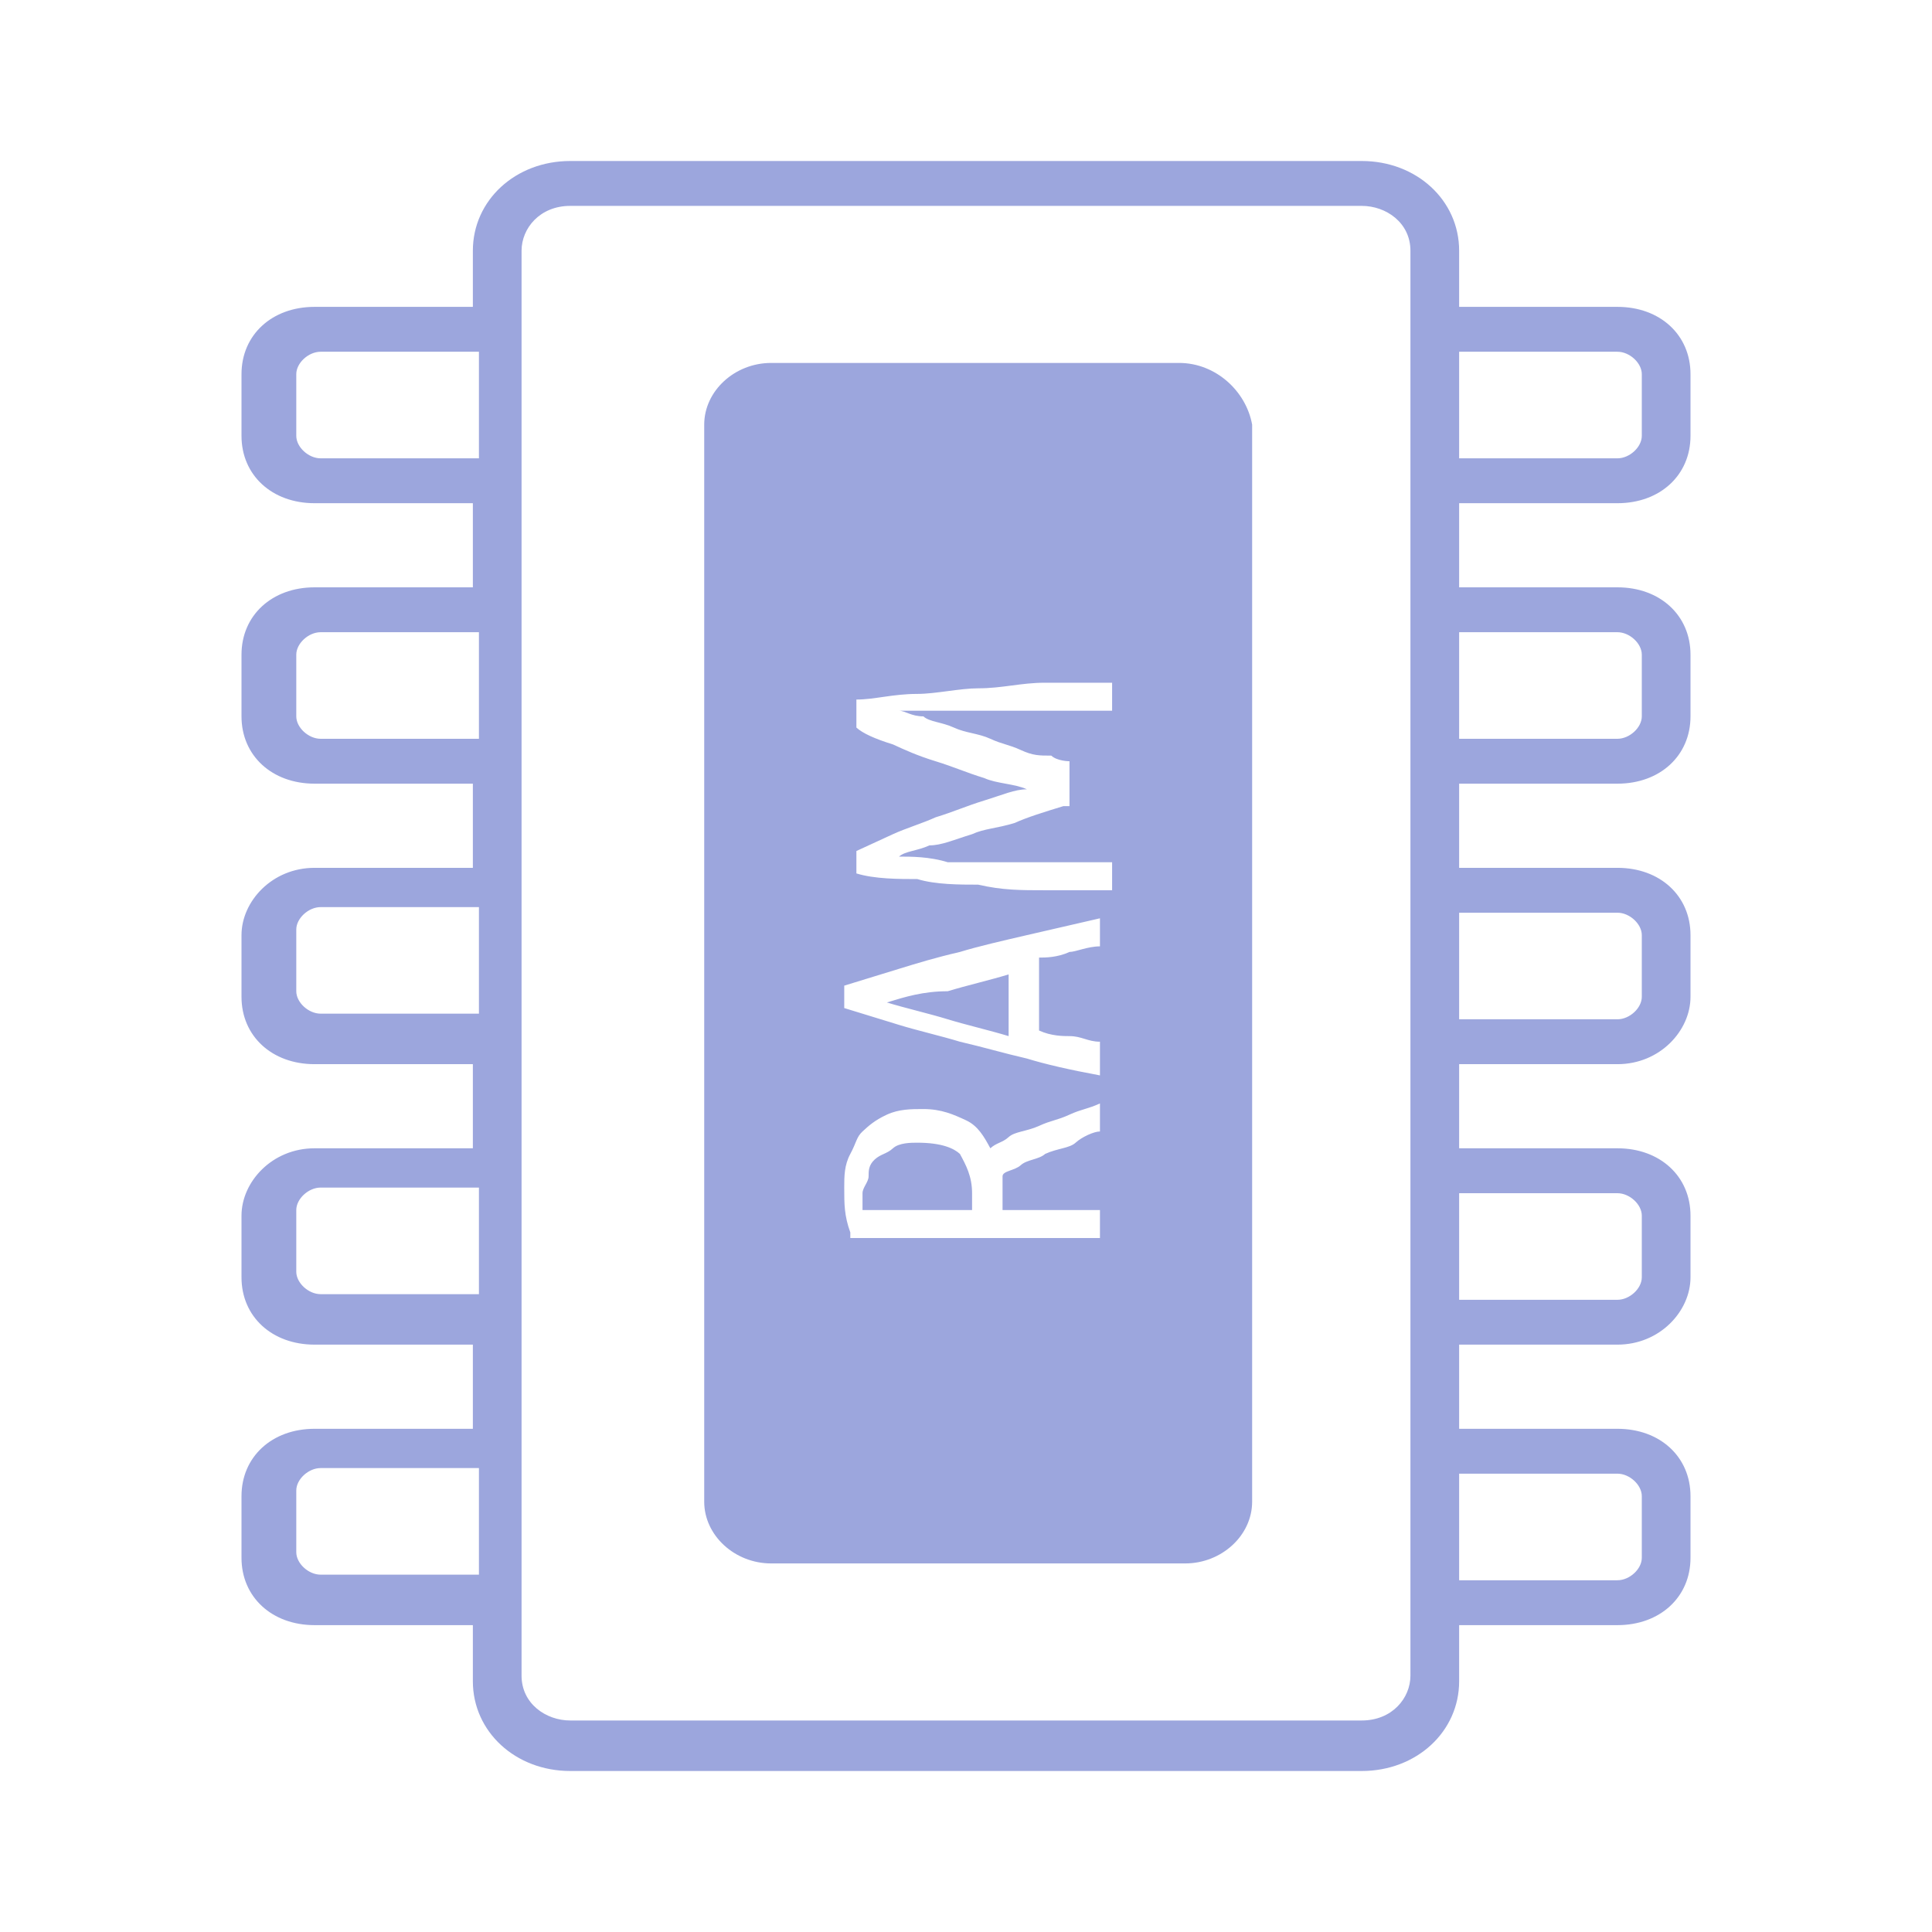 <svg width="48" height="48" viewBox="0 0 48 48" fill="none" xmlns="http://www.w3.org/2000/svg">
<path d="M29.294 9.017H25.815H25.664H19.16C18.252 9.017 17.496 9.714 17.496 10.55V37.31C17.496 38.146 18.252 38.843 19.16 38.843H25.664H29.445C30.353 38.843 31.109 38.146 31.109 37.31V10.55C30.958 9.714 30.202 9.017 29.294 9.017ZM36.252 15.707H40.185C40.487 15.707 40.79 15.986 40.79 16.265V17.798C40.79 18.076 40.487 18.355 40.185 18.355H36.252V15.707ZM36.252 22.676H40.185C40.487 22.676 40.79 22.955 40.79 23.233V24.766C40.79 25.045 40.487 25.324 40.185 25.324H36.252V22.676ZM36.252 29.645H40.185C40.487 29.645 40.79 29.923 40.79 30.202V31.735C40.79 32.014 40.487 32.293 40.185 32.293H36.252V29.645ZM36.252 36.613H40.185C40.487 36.613 40.79 36.892 40.79 37.171V38.704C40.79 38.983 40.487 39.261 40.185 39.261H36.252V36.613ZM35.042 41.63C35.042 42.188 34.588 42.745 33.832 42.745H14.168C13.563 42.745 12.958 42.327 12.958 41.63V6.23C12.958 5.672 13.412 5.115 14.168 5.115H33.832C34.437 5.115 35.042 5.533 35.042 6.23V41.63ZM11.899 11.387H7.966C7.664 11.387 7.361 11.108 7.361 10.829V9.296C7.361 9.017 7.664 8.739 7.966 8.739H11.899V11.387ZM11.899 18.355H7.966C7.664 18.355 7.361 18.076 7.361 17.798V16.265C7.361 15.986 7.664 15.707 7.966 15.707H11.899V18.355ZM11.899 25.184H7.966C7.664 25.184 7.361 24.906 7.361 24.627V23.094C7.361 22.815 7.664 22.537 7.966 22.537H11.899V25.184ZM11.899 32.153H7.966C7.664 32.153 7.361 31.874 7.361 31.596V30.063C7.361 29.784 7.664 29.505 7.966 29.505H11.899V32.153ZM11.899 39.122H7.966C7.664 39.122 7.361 38.843 7.361 38.564V37.031C7.361 36.752 7.664 36.474 7.966 36.474H11.899V39.122ZM36.252 8.739H40.185C40.487 8.739 40.79 9.017 40.79 9.296V10.829C40.79 11.108 40.487 11.387 40.185 11.387H36.252V8.739ZM40.185 12.502C41.244 12.502 42 11.805 42 10.829V9.296C42 8.32 41.244 7.624 40.185 7.624H36.252V6.23C36.252 4.975 35.193 4 33.832 4H14.168C12.807 4 11.748 4.975 11.748 6.23V7.624H7.815C6.756 7.624 6 8.32 6 9.296V10.829C6 11.805 6.756 12.502 7.815 12.502H11.748V14.592H7.815C6.756 14.592 6 15.289 6 16.265V17.798C6 18.773 6.756 19.47 7.815 19.47H11.748V21.561H7.815C6.756 21.561 6 22.397 6 23.233V24.766C6 25.742 6.756 26.439 7.815 26.439H11.748V28.529H7.815C6.756 28.529 6 29.366 6 30.202V31.735C6 32.711 6.756 33.407 7.815 33.407H11.748V35.498H7.815C6.756 35.498 6 36.195 6 37.171V38.704C6 39.679 6.756 40.376 7.815 40.376H11.748V41.77C11.748 43.024 12.807 44 14.168 44H33.832C35.193 44 36.252 43.024 36.252 41.77V40.376H40.185C41.244 40.376 42 39.679 42 38.704V37.171C42 36.195 41.244 35.498 40.185 35.498H36.252V33.407H40.185C41.244 33.407 42 32.571 42 31.735V30.202C42 29.226 41.244 28.529 40.185 28.529H36.252V26.439H40.185C41.244 26.439 42 25.603 42 24.766V23.233C42 22.258 41.244 21.561 40.185 21.561H36.252V19.47H40.185C41.244 19.47 42 18.773 42 17.798V16.265C42 15.289 41.244 14.592 40.185 14.592H36.252V12.502H40.185ZM21.126 30.62C20.975 30.202 20.975 29.923 20.975 29.505C20.975 29.226 20.975 28.948 21.126 28.669C21.277 28.39 21.277 28.251 21.429 28.111C21.58 27.972 21.731 27.833 22.034 27.693C22.336 27.554 22.639 27.554 22.941 27.554C23.395 27.554 23.698 27.693 24 27.833C24.302 27.972 24.454 28.251 24.605 28.529C24.756 28.39 24.907 28.39 25.059 28.251C25.21 28.111 25.513 28.111 25.815 27.972C26.118 27.833 26.269 27.833 26.571 27.693C26.874 27.554 27.025 27.554 27.328 27.415V28.111C27.177 28.111 26.874 28.251 26.723 28.39C26.571 28.529 26.269 28.529 25.966 28.669C25.815 28.808 25.513 28.808 25.361 28.948C25.21 29.087 24.908 29.087 24.908 29.226C24.908 29.366 24.908 29.366 24.908 29.505C24.908 29.645 24.908 29.645 24.908 29.784V30.063H27.328V30.759H21.126V30.62ZM24.151 29.923V29.645C24.151 29.226 24 28.948 23.849 28.669C23.698 28.529 23.395 28.39 22.79 28.39C22.639 28.39 22.336 28.39 22.185 28.529C22.034 28.669 21.882 28.669 21.731 28.808C21.58 28.948 21.58 29.087 21.58 29.226C21.58 29.366 21.429 29.505 21.429 29.645C21.429 29.784 21.429 29.923 21.429 30.063H24.151V29.923ZM20.975 24.488C21.429 24.348 21.882 24.209 22.336 24.07C22.79 23.93 23.244 23.791 23.849 23.651C24.302 23.512 24.908 23.373 25.513 23.233C26.118 23.094 26.723 22.955 27.328 22.815V23.512C27.025 23.512 26.723 23.651 26.571 23.651C26.269 23.791 25.966 23.791 25.815 23.791V25.603C26.118 25.742 26.42 25.742 26.571 25.742C26.874 25.742 27.025 25.881 27.328 25.881V26.718C26.571 26.578 25.966 26.439 25.513 26.299C24.908 26.16 24.454 26.021 23.849 25.881C23.395 25.742 22.79 25.603 22.336 25.463C21.882 25.324 21.429 25.184 20.975 25.045V24.488ZM22.034 24.906C22.487 25.045 23.092 25.184 23.546 25.324C24 25.463 24.605 25.603 25.059 25.742V24.209C24.605 24.348 24 24.488 23.546 24.627C22.941 24.627 22.487 24.766 22.034 24.906ZM26.42 20.028C25.966 20.167 25.513 20.306 25.21 20.446C24.756 20.585 24.454 20.585 24.151 20.725C23.698 20.864 23.395 21.003 23.092 21.003C22.79 21.143 22.487 21.143 22.336 21.282C22.639 21.282 23.092 21.282 23.546 21.422C24 21.422 24.454 21.422 24.908 21.422C25.361 21.422 25.815 21.422 26.269 21.422C26.723 21.422 27.177 21.422 27.63 21.422V22.118C27.025 22.118 26.571 22.118 25.966 22.118C25.361 22.118 24.907 22.118 24.302 21.979C23.849 21.979 23.244 21.979 22.79 21.84C22.336 21.84 21.731 21.84 21.277 21.7V21.143C21.58 21.003 21.882 20.864 22.185 20.725C22.487 20.585 22.941 20.446 23.244 20.306C23.698 20.167 24 20.028 24.454 19.888C24.908 19.749 25.21 19.61 25.513 19.61C25.21 19.47 24.756 19.47 24.454 19.331C24 19.192 23.698 19.052 23.244 18.913C22.79 18.773 22.487 18.634 22.185 18.495C21.731 18.355 21.429 18.216 21.277 18.076V17.38C21.731 17.38 22.185 17.24 22.79 17.24C23.244 17.24 23.849 17.101 24.302 17.101C24.907 17.101 25.361 16.962 25.966 16.962C26.571 16.962 27.025 16.962 27.63 16.962V17.658C27.177 17.658 26.723 17.658 26.269 17.658C25.815 17.658 25.361 17.658 24.908 17.658C24.454 17.658 24 17.658 23.546 17.658C23.092 17.658 22.79 17.658 22.336 17.658C22.487 17.658 22.639 17.798 22.941 17.798C23.092 17.937 23.395 17.937 23.698 18.076C24 18.216 24.302 18.216 24.605 18.355C24.908 18.495 25.059 18.495 25.361 18.634C25.664 18.773 25.815 18.773 26.118 18.773C26.269 18.913 26.571 18.913 26.571 18.913V20.028H26.42Z" fill="#9CA6DD"/>
</svg>
